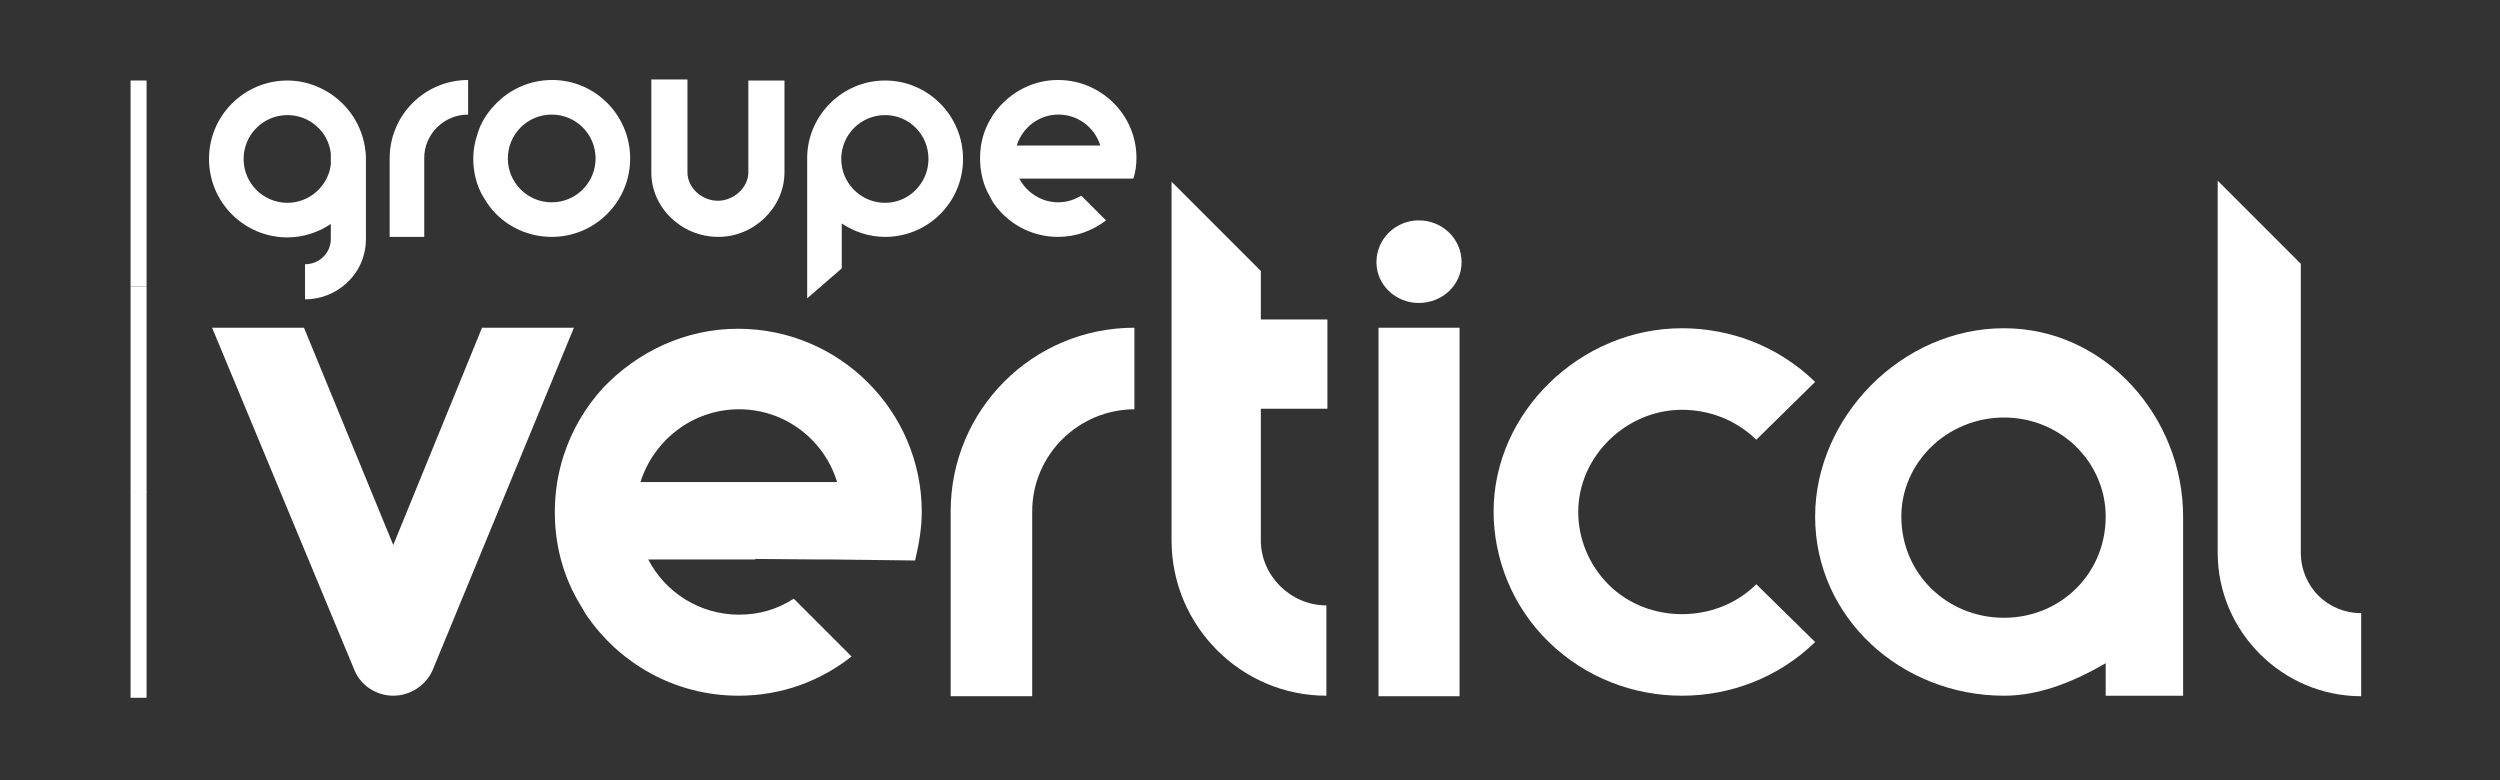 <?xml version="1.0" encoding="utf-8"?>
<!-- Generator: Adobe Illustrator 27.2.0, SVG Export Plug-In . SVG Version: 6.00 Build 0)  -->
<svg version="1.1" id="Calque_1" xmlns="http://www.w3.org/2000/svg" xmlns:xlink="http://www.w3.org/1999/xlink" x="0px" y="0px"
	 viewBox="0 0 484.4 151.2" style="enable-background:new 0 0 484.4 151.2;" xml:space="preserve">
<rect x="0" y="0" width="484.4" height="151.2" fill="#333333" stroke="none"/>
<style type="text/css">
	.st0{fill:#FFFFFF;}
</style>
<g>
	<path class="st0" d="M70.9,30.8v15.5c0,3.4-1.4,6.4-3.7,8.5c-2.1,2-5,3.2-8.1,3.2v-6.8c2.8,0,5-2.2,5-4.9v-2.9
		C61.7,45,58.8,46,55.7,46c-8.4,0-15.2-6.8-15.2-15.2c0-8.4,6.8-15.2,15.2-15.2c3.1,0,6,1,8.4,2.6c4,2.7,6.6,7.1,6.8,12.2V30.8z
		 M64.1,29.7c-0.5-4.2-4.1-7.4-8.4-7.4c-4.7,0-8.5,3.8-8.5,8.5c0,4.7,3.8,8.5,8.5,8.5c4.3,0,7.9-3.3,8.4-7.4V29.7z"/>
	<path class="st0" d="M90.7,22.2c-4.7,0-8.5,3.8-8.5,8.4v15.3h-6.7V30.7c0-8.4,6.8-15.2,15.2-15.2V22.2z"/>
	<path class="st0" d="M122.1,30.7c0,8.4-6.8,15.2-15.2,15.2c-5.3,0-10-2.7-12.6-6.7l-0.8-1.3c-1.2-2.1-1.8-4.6-1.8-7.2
		c0-1.6,0.3-3.2,0.8-4.7c0.6-2.1,1.8-4,3.3-5.6c2.8-3,6.7-4.9,11.2-4.9C115.3,15.5,122.1,22.3,122.1,30.7z M115.4,30.7
		c0-4.7-3.8-8.5-8.5-8.5c-4.7,0-8.5,3.8-8.5,8.5c0,4.7,3.8,8.5,8.5,8.5C111.6,39.2,115.4,35.4,115.4,30.7z"/>
	<path class="st0" d="M126.2,33.4l0-18h7l0,18c0,3,2.8,5.5,5.9,5.5c3.1,0,5.9-2.6,5.9-5.5V15.6h7v17.8c0,6.8-5.9,12.5-12.8,12.5
		C132,45.9,126.2,40.2,126.2,33.4z"/>
	<path class="st0" d="M171.5,45.9c-3.1,0-6-1-8.4-2.6v8.7l-6.7,5.8V30.7v-0.4c0.2-8.1,6.9-14.7,15.1-14.7c8.3,0,15.1,6.8,15.1,15.2
		S179.8,45.9,171.5,45.9z M171.5,22.3c-4.7,0-8.5,3.8-8.5,8.5c0,4.7,3.8,8.5,8.5,8.5c4.6,0,8.4-3.8,8.4-8.5
		C179.9,26,176.1,22.3,171.5,22.3z"/>
	<path class="st0" d="M212.6,34.6h-1.2l-5,0l0,0h-8.9c1.4,2.7,4.3,4.6,7.5,4.6c1.7,0,3.2-0.5,4.5-1.3l4.8,4.8
		c-2.6,2-5.8,3.2-9.3,3.2c-5.3,0-9.9-2.7-12.6-6.7l-0.7-1.3c-1.2-2.1-1.8-4.6-1.8-7.2c0-1.6,0.2-3.2,0.7-4.7c0.7-2.1,1.8-4,3.3-5.6
		c2.8-3,6.7-4.9,11.1-4.9c8.4,0,15.2,6.8,15.2,15.1c0,1.4-0.2,2.8-0.6,4L212.6,34.6z M213.2,28.2c-1.1-3.5-4.3-6-8.1-6
		c-3.8,0-7,2.5-8.1,6H213.2z"/>
</g>
<path class="st0" d="M93.4,63.5h17.8l-27.4,66.4c-1.3,2.9-4.3,4.9-7.6,4.9c-3.3,0-6.3-2-7.5-4.9L41.1,63.5h17.8l17.3,42.1L93.4,63.5
	z"/>
<path class="st0" d="M160.9,108.4h-2.8l-11.8-0.1l0.1,0.1h-20.8c3.3,6.4,10,10.7,17.6,10.7c4,0,7.5-1.1,10.6-3.1l11.2,11.2
	c-6.1,4.8-13.6,7.6-21.9,7.6c-12.4,0-23.2-6.3-29.6-15.8l-1.7-2.9c-2.8-5-4.3-10.7-4.3-16.9c0-3.8,0.6-7.5,1.7-10.9
	c1.6-5,4.3-9.5,7.7-13.2c6.6-6.9,15.8-11.4,26.1-11.4c19.7,0,35.6,16,35.6,35.5c0,3.2-0.6,6.5-1.3,9.4L160.9,108.4z M162.2,93.4
	c-2.5-8.2-10.1-14.1-19-14.1c-8.9,0-16.5,5.9-19.1,14.1H162.2z"/>
<path class="st0" d="M219.9,79.3c-10.9,0-19.9,8.8-19.9,19.8v35.8h-15.8V99.1c0-19.7,15.9-35.6,35.6-35.6V79.3z"/>
<path class="st0" d="M244.3,79.2v25.5c0,6.9,5.8,12.6,12.7,12.6v17.5c-16.5,0-30-13.5-30-30.1V35.2l17.3,17.3v9.4h12.9v17.3H244.3z"
	/>
<path class="st0" d="M267.1,134.8V63.5h15.7v71.4H267.1z"/>
<path class="st0" d="M325.9,119c5.2,0,10.5-1.9,14.4-5.8l11.4,11.2c-7.1,6.9-16.4,10.4-25.8,10.4c-9.3,0-18.6-3.4-25.8-10.4
	c-7.1-6.9-10.7-16.2-10.7-25.3c0-19.2,16.8-35.5,36.5-35.5c9.3,0,18.6,3.4,25.8,10.4l-11.4,11.2c-4-3.9-9.2-5.8-14.4-5.8
	c-10.8,0-20.1,9-20.1,19.8c0,5.1,2,10.2,5.9,14.1C315.5,117.1,320.7,119,325.9,119z"/>
<path class="st0" d="M423,100.1v34.7h-15v-6.3c-6.9,4-13.3,6.3-19.7,6.3c-19.9,0-36.6-15.1-36.6-34.7c0-19.2,16.7-36.5,36.6-36.5
	C408,63.6,423,80.9,423,100.1z M408,100.1c0-10.5-8.7-19.2-19.7-19.2c-11,0-19.9,8.7-19.9,19.2c0,11,8.8,19.6,19.9,19.6
	C399.2,119.7,408,111.2,408,100.1z"/>
<path class="st0" d="M445.8,107c0,6.7,5.2,11.8,11.7,11.8v16.1c-15.2,0-27.8-12.5-27.8-27.8V35l16.1,16.1v13.8v16V107z"/>
<path class="st0" d="M283.2,50.8c0,4.4-3.7,7.9-8.3,7.9c-4.5,0-8.2-3.5-8.2-7.9c0-4.5,3.7-8.1,8.2-8.1
	C279.5,42.7,283.2,46.3,283.2,50.8z"/>
<g>
	<rect x="25.3" y="95.3" class="st0" width="3.1" height="39.9"/>
	<rect x="25.3" y="55.5" class="st0" width="3.1" height="39.9"/>
	<rect x="25.3" y="15.6" class="st0" width="3.1" height="39.9"/>
</g>
</svg>
